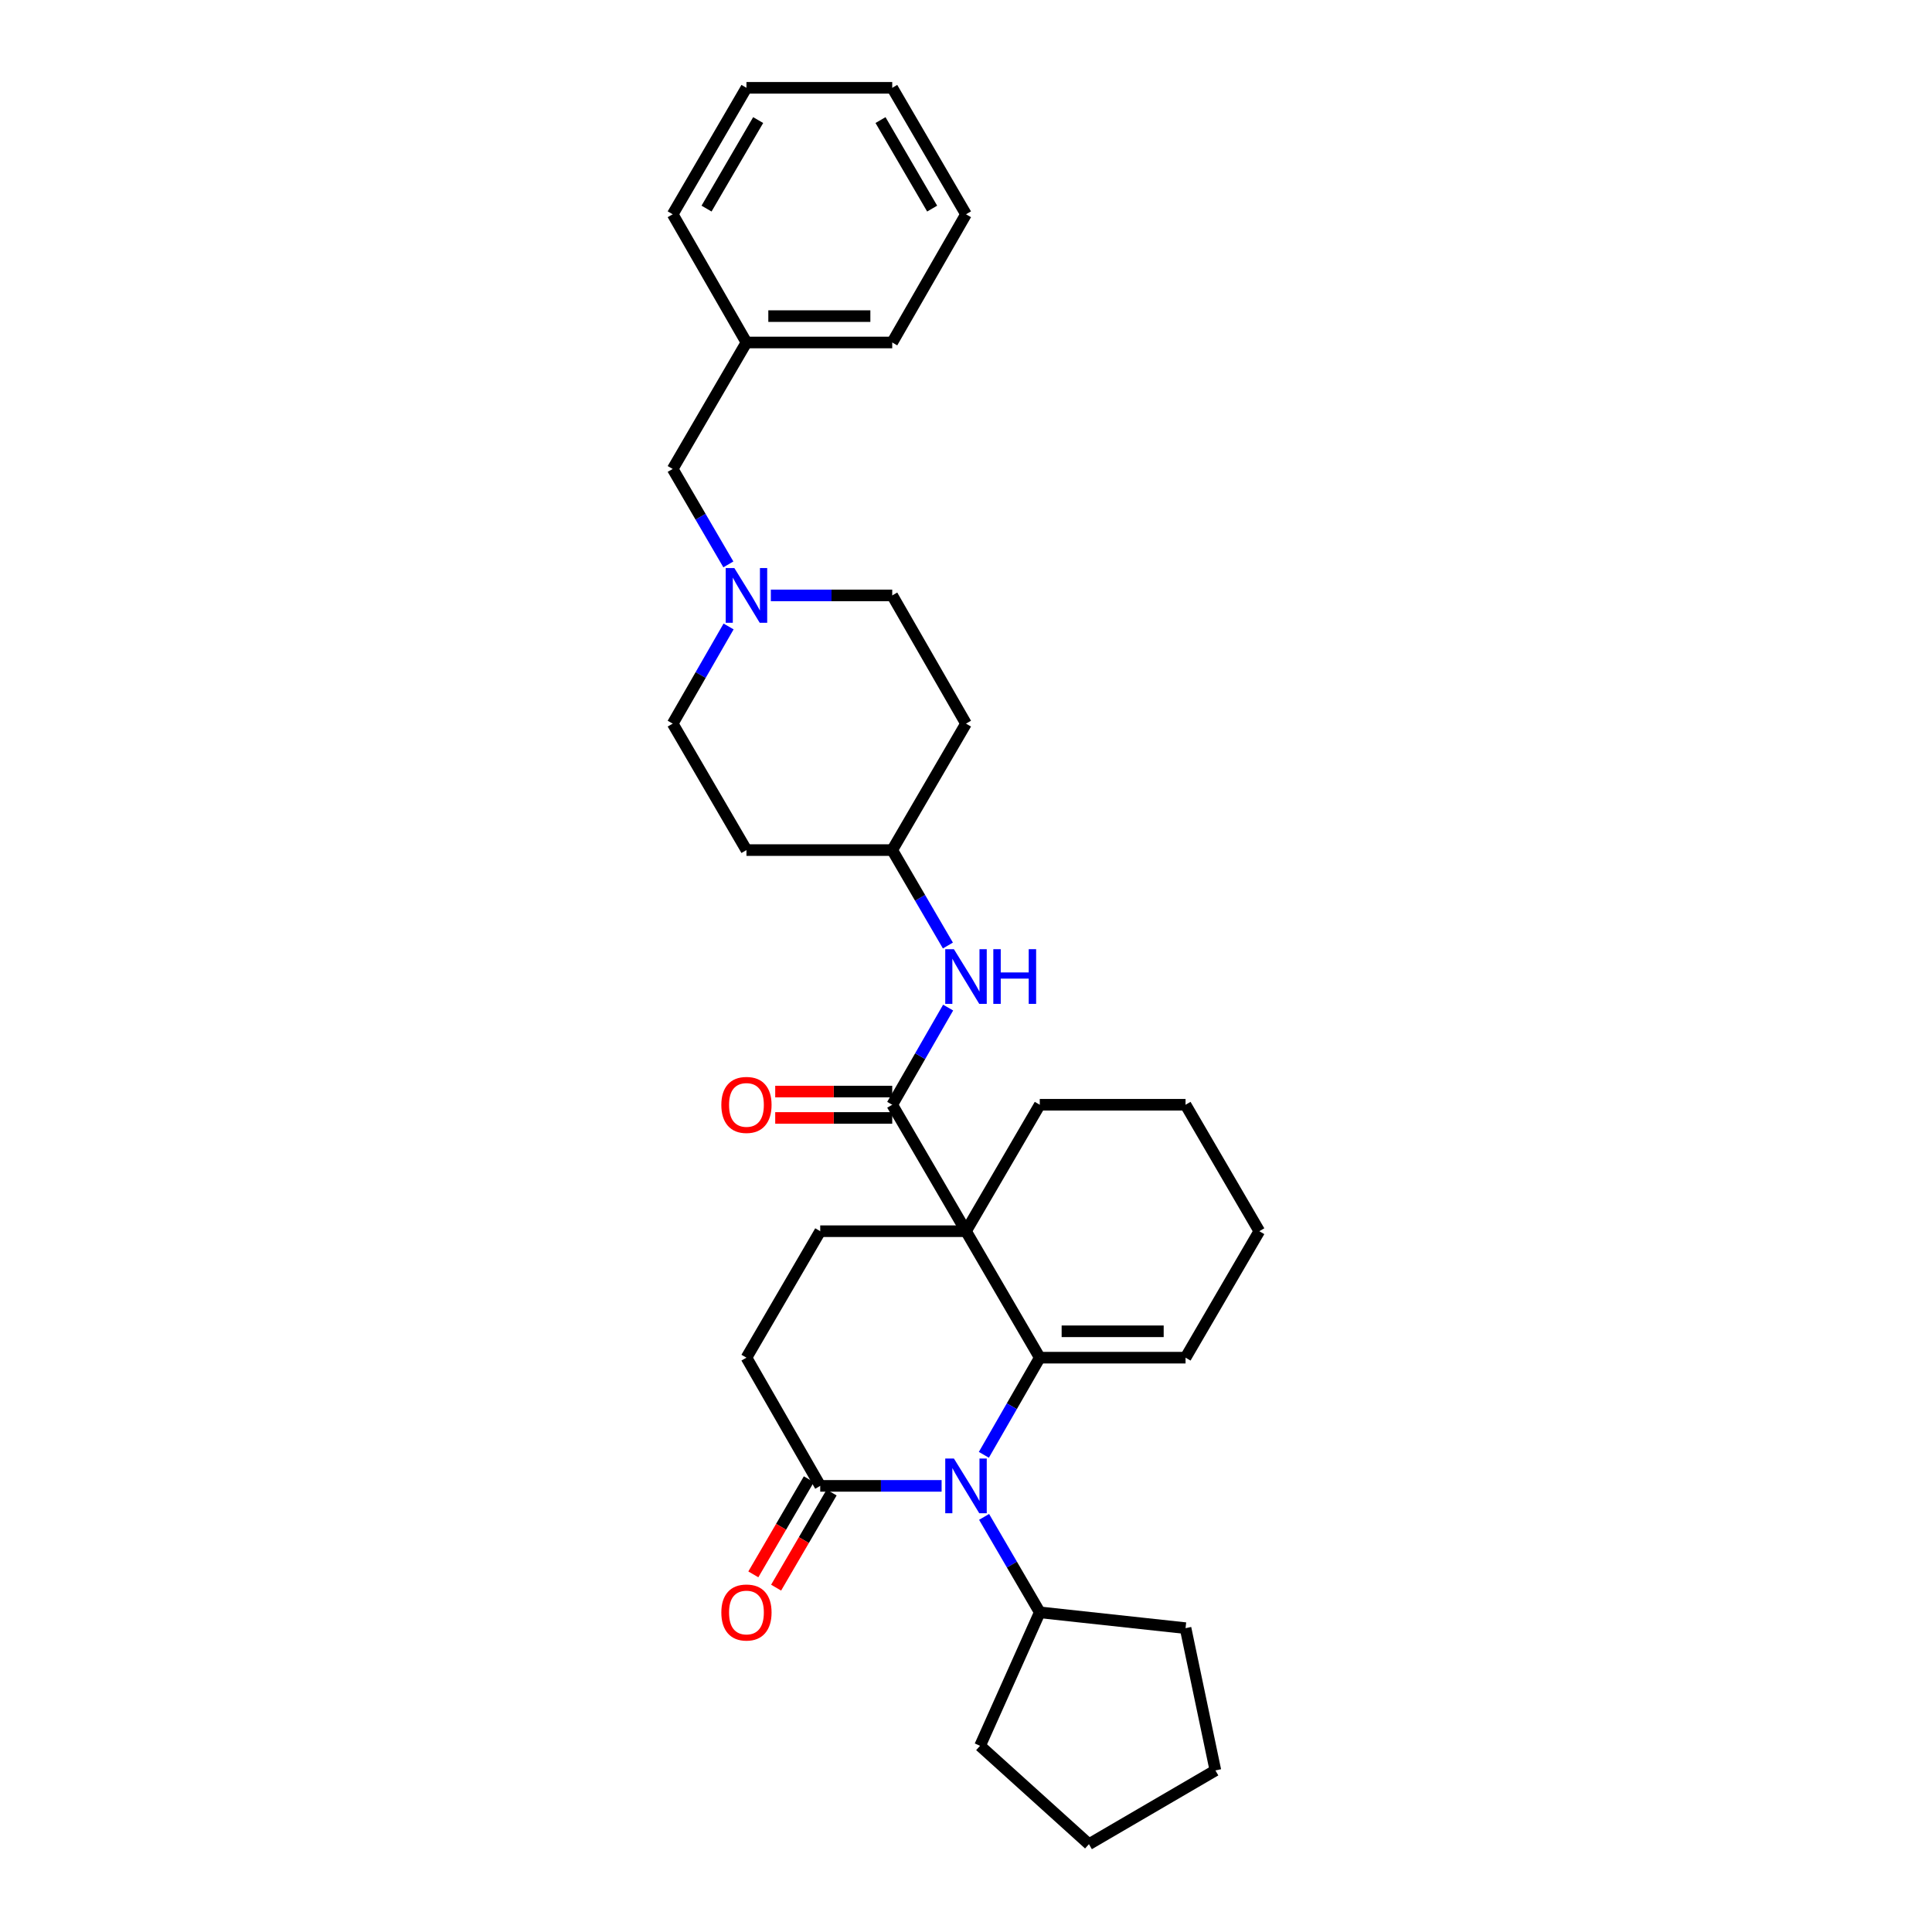 <?xml version='1.0' encoding='iso-8859-1'?>
<svg version='1.1' baseProfile='full'
              xmlns='http://www.w3.org/2000/svg'
                      xmlns:rdkit='http://www.rdkit.org/xml'
                      xmlns:xlink='http://www.w3.org/1999/xlink'
                  xml:space='preserve'
width='1000px' height='1000px' viewBox='0 0 1000 1000'>
<!-- END OF HEADER -->
<rect style='opacity:1.0;fill:#FFFFFF;stroke:none' width='1000' height='1000' x='0' y='0'> </rect>
<path class='bond-0' d='M 500,637.27 L 538.185,702.727' style='fill:none;fill-rule:evenodd;stroke:#000000;stroke-width:6px;stroke-linecap:butt;stroke-linejoin:miter;stroke-opacity:1' />
<path class='bond-1' d='M 500,637.27 L 461.815,571.82' style='fill:none;fill-rule:evenodd;stroke:#000000;stroke-width:6px;stroke-linecap:butt;stroke-linejoin:miter;stroke-opacity:1' />
<path class='bond-2' d='M 500,637.27 L 424.547,637.27' style='fill:none;fill-rule:evenodd;stroke:#000000;stroke-width:6px;stroke-linecap:butt;stroke-linejoin:miter;stroke-opacity:1' />
<path class='bond-3' d='M 500,637.27 L 538.185,571.82' style='fill:none;fill-rule:evenodd;stroke:#000000;stroke-width:6px;stroke-linecap:butt;stroke-linejoin:miter;stroke-opacity:1' />
<path class='bond-4' d='M 538.185,702.727 L 523.717,727.87' style='fill:none;fill-rule:evenodd;stroke:#000000;stroke-width:6px;stroke-linecap:butt;stroke-linejoin:miter;stroke-opacity:1' />
<path class='bond-4' d='M 523.717,727.87 L 509.249,753.013' style='fill:none;fill-rule:evenodd;stroke:#0000FF;stroke-width:6px;stroke-linecap:butt;stroke-linejoin:miter;stroke-opacity:1' />
<path class='bond-5' d='M 538.185,702.727 L 613.638,702.727' style='fill:none;fill-rule:evenodd;stroke:#000000;stroke-width:6px;stroke-linecap:butt;stroke-linejoin:miter;stroke-opacity:1' />
<path class='bond-5' d='M 549.503,689.076 L 602.32,689.076' style='fill:none;fill-rule:evenodd;stroke:#000000;stroke-width:6px;stroke-linecap:butt;stroke-linejoin:miter;stroke-opacity:1' />
<path class='bond-6' d='M 509.366,785.141 L 523.775,809.843' style='fill:none;fill-rule:evenodd;stroke:#0000FF;stroke-width:6px;stroke-linecap:butt;stroke-linejoin:miter;stroke-opacity:1' />
<path class='bond-6' d='M 523.775,809.843 L 538.185,834.544' style='fill:none;fill-rule:evenodd;stroke:#000000;stroke-width:6px;stroke-linecap:butt;stroke-linejoin:miter;stroke-opacity:1' />
<path class='bond-7' d='M 487.374,769.087 L 455.96,769.087' style='fill:none;fill-rule:evenodd;stroke:#0000FF;stroke-width:6px;stroke-linecap:butt;stroke-linejoin:miter;stroke-opacity:1' />
<path class='bond-7' d='M 455.96,769.087 L 424.547,769.087' style='fill:none;fill-rule:evenodd;stroke:#000000;stroke-width:6px;stroke-linecap:butt;stroke-linejoin:miter;stroke-opacity:1' />
<path class='bond-8' d='M 461.815,571.82 L 476.283,546.674' style='fill:none;fill-rule:evenodd;stroke:#000000;stroke-width:6px;stroke-linecap:butt;stroke-linejoin:miter;stroke-opacity:1' />
<path class='bond-8' d='M 476.283,546.674 L 490.751,521.527' style='fill:none;fill-rule:evenodd;stroke:#0000FF;stroke-width:6px;stroke-linecap:butt;stroke-linejoin:miter;stroke-opacity:1' />
<path class='bond-9' d='M 461.815,564.995 L 431.531,564.995' style='fill:none;fill-rule:evenodd;stroke:#000000;stroke-width:6px;stroke-linecap:butt;stroke-linejoin:miter;stroke-opacity:1' />
<path class='bond-9' d='M 431.531,564.995 L 401.248,564.995' style='fill:none;fill-rule:evenodd;stroke:#FF0000;stroke-width:6px;stroke-linecap:butt;stroke-linejoin:miter;stroke-opacity:1' />
<path class='bond-9' d='M 461.815,578.646 L 431.531,578.646' style='fill:none;fill-rule:evenodd;stroke:#000000;stroke-width:6px;stroke-linecap:butt;stroke-linejoin:miter;stroke-opacity:1' />
<path class='bond-9' d='M 431.531,578.646 L 401.248,578.646' style='fill:none;fill-rule:evenodd;stroke:#FF0000;stroke-width:6px;stroke-linecap:butt;stroke-linejoin:miter;stroke-opacity:1' />
<path class='bond-10' d='M 424.547,769.087 L 386.362,702.727' style='fill:none;fill-rule:evenodd;stroke:#000000;stroke-width:6px;stroke-linecap:butt;stroke-linejoin:miter;stroke-opacity:1' />
<path class='bond-11' d='M 418.651,765.648 L 404.288,790.269' style='fill:none;fill-rule:evenodd;stroke:#000000;stroke-width:6px;stroke-linecap:butt;stroke-linejoin:miter;stroke-opacity:1' />
<path class='bond-11' d='M 404.288,790.269 L 389.925,814.89' style='fill:none;fill-rule:evenodd;stroke:#FF0000;stroke-width:6px;stroke-linecap:butt;stroke-linejoin:miter;stroke-opacity:1' />
<path class='bond-11' d='M 430.443,772.526 L 416.08,797.148' style='fill:none;fill-rule:evenodd;stroke:#000000;stroke-width:6px;stroke-linecap:butt;stroke-linejoin:miter;stroke-opacity:1' />
<path class='bond-11' d='M 416.08,797.148 L 401.716,821.769' style='fill:none;fill-rule:evenodd;stroke:#FF0000;stroke-width:6px;stroke-linecap:butt;stroke-linejoin:miter;stroke-opacity:1' />
<path class='bond-12' d='M 424.547,637.27 L 386.362,702.727' style='fill:none;fill-rule:evenodd;stroke:#000000;stroke-width:6px;stroke-linecap:butt;stroke-linejoin:miter;stroke-opacity:1' />
<path class='bond-13' d='M 490.633,489.399 L 476.224,464.701' style='fill:none;fill-rule:evenodd;stroke:#0000FF;stroke-width:6px;stroke-linecap:butt;stroke-linejoin:miter;stroke-opacity:1' />
<path class='bond-13' d='M 476.224,464.701 L 461.815,440.003' style='fill:none;fill-rule:evenodd;stroke:#000000;stroke-width:6px;stroke-linecap:butt;stroke-linejoin:miter;stroke-opacity:1' />
<path class='bond-14' d='M 398.988,308.186 L 430.401,308.186' style='fill:none;fill-rule:evenodd;stroke:#0000FF;stroke-width:6px;stroke-linecap:butt;stroke-linejoin:miter;stroke-opacity:1' />
<path class='bond-14' d='M 430.401,308.186 L 461.815,308.186' style='fill:none;fill-rule:evenodd;stroke:#000000;stroke-width:6px;stroke-linecap:butt;stroke-linejoin:miter;stroke-opacity:1' />
<path class='bond-15' d='M 376.998,292.132 L 362.591,267.43' style='fill:none;fill-rule:evenodd;stroke:#0000FF;stroke-width:6px;stroke-linecap:butt;stroke-linejoin:miter;stroke-opacity:1' />
<path class='bond-15' d='M 362.591,267.43 L 348.184,242.729' style='fill:none;fill-rule:evenodd;stroke:#000000;stroke-width:6px;stroke-linecap:butt;stroke-linejoin:miter;stroke-opacity:1' />
<path class='bond-16' d='M 377.114,324.26 L 362.649,349.403' style='fill:none;fill-rule:evenodd;stroke:#0000FF;stroke-width:6px;stroke-linecap:butt;stroke-linejoin:miter;stroke-opacity:1' />
<path class='bond-16' d='M 362.649,349.403 L 348.184,374.546' style='fill:none;fill-rule:evenodd;stroke:#000000;stroke-width:6px;stroke-linecap:butt;stroke-linejoin:miter;stroke-opacity:1' />
<path class='bond-17' d='M 613.638,702.727 L 651.816,637.27' style='fill:none;fill-rule:evenodd;stroke:#000000;stroke-width:6px;stroke-linecap:butt;stroke-linejoin:miter;stroke-opacity:1' />
<path class='bond-18' d='M 538.185,834.544 L 613.638,842.727' style='fill:none;fill-rule:evenodd;stroke:#000000;stroke-width:6px;stroke-linecap:butt;stroke-linejoin:miter;stroke-opacity:1' />
<path class='bond-19' d='M 538.185,834.544 L 507.273,903.634' style='fill:none;fill-rule:evenodd;stroke:#000000;stroke-width:6px;stroke-linecap:butt;stroke-linejoin:miter;stroke-opacity:1' />
<path class='bond-20' d='M 461.815,440.003 L 386.362,440.003' style='fill:none;fill-rule:evenodd;stroke:#000000;stroke-width:6px;stroke-linecap:butt;stroke-linejoin:miter;stroke-opacity:1' />
<path class='bond-21' d='M 461.815,440.003 L 500,374.546' style='fill:none;fill-rule:evenodd;stroke:#000000;stroke-width:6px;stroke-linecap:butt;stroke-linejoin:miter;stroke-opacity:1' />
<path class='bond-22' d='M 348.184,242.729 L 386.362,177.272' style='fill:none;fill-rule:evenodd;stroke:#000000;stroke-width:6px;stroke-linecap:butt;stroke-linejoin:miter;stroke-opacity:1' />
<path class='bond-23' d='M 386.362,440.003 L 348.184,374.546' style='fill:none;fill-rule:evenodd;stroke:#000000;stroke-width:6px;stroke-linecap:butt;stroke-linejoin:miter;stroke-opacity:1' />
<path class='bond-24' d='M 500,374.546 L 461.815,308.186' style='fill:none;fill-rule:evenodd;stroke:#000000;stroke-width:6px;stroke-linecap:butt;stroke-linejoin:miter;stroke-opacity:1' />
<path class='bond-25' d='M 538.185,571.82 L 613.638,571.82' style='fill:none;fill-rule:evenodd;stroke:#000000;stroke-width:6px;stroke-linecap:butt;stroke-linejoin:miter;stroke-opacity:1' />
<path class='bond-26' d='M 386.362,177.272 L 461.815,177.272' style='fill:none;fill-rule:evenodd;stroke:#000000;stroke-width:6px;stroke-linecap:butt;stroke-linejoin:miter;stroke-opacity:1' />
<path class='bond-26' d='M 397.68,163.62 L 450.497,163.62' style='fill:none;fill-rule:evenodd;stroke:#000000;stroke-width:6px;stroke-linecap:butt;stroke-linejoin:miter;stroke-opacity:1' />
<path class='bond-27' d='M 386.362,177.272 L 348.184,110.912' style='fill:none;fill-rule:evenodd;stroke:#000000;stroke-width:6px;stroke-linecap:butt;stroke-linejoin:miter;stroke-opacity:1' />
<path class='bond-28' d='M 651.816,637.27 L 613.638,571.82' style='fill:none;fill-rule:evenodd;stroke:#000000;stroke-width:6px;stroke-linecap:butt;stroke-linejoin:miter;stroke-opacity:1' />
<path class='bond-29' d='M 613.638,842.727 L 629.087,916.36' style='fill:none;fill-rule:evenodd;stroke:#000000;stroke-width:6px;stroke-linecap:butt;stroke-linejoin:miter;stroke-opacity:1' />
<path class='bond-30' d='M 507.273,903.634 L 563.637,954.545' style='fill:none;fill-rule:evenodd;stroke:#000000;stroke-width:6px;stroke-linecap:butt;stroke-linejoin:miter;stroke-opacity:1' />
<path class='bond-31' d='M 461.815,177.272 L 500,110.912' style='fill:none;fill-rule:evenodd;stroke:#000000;stroke-width:6px;stroke-linecap:butt;stroke-linejoin:miter;stroke-opacity:1' />
<path class='bond-32' d='M 348.184,110.912 L 386.362,45.455' style='fill:none;fill-rule:evenodd;stroke:#000000;stroke-width:6px;stroke-linecap:butt;stroke-linejoin:miter;stroke-opacity:1' />
<path class='bond-32' d='M 365.703,107.971 L 392.427,62.151' style='fill:none;fill-rule:evenodd;stroke:#000000;stroke-width:6px;stroke-linecap:butt;stroke-linejoin:miter;stroke-opacity:1' />
<path class='bond-33' d='M 563.637,954.545 L 629.087,916.36' style='fill:none;fill-rule:evenodd;stroke:#000000;stroke-width:6px;stroke-linecap:butt;stroke-linejoin:miter;stroke-opacity:1' />
<path class='bond-34' d='M 386.362,45.455 L 461.815,45.455' style='fill:none;fill-rule:evenodd;stroke:#000000;stroke-width:6px;stroke-linecap:butt;stroke-linejoin:miter;stroke-opacity:1' />
<path class='bond-35' d='M 500,110.912 L 461.815,45.455' style='fill:none;fill-rule:evenodd;stroke:#000000;stroke-width:6px;stroke-linecap:butt;stroke-linejoin:miter;stroke-opacity:1' />
<path class='bond-35' d='M 482.481,107.972 L 455.751,62.152' style='fill:none;fill-rule:evenodd;stroke:#000000;stroke-width:6px;stroke-linecap:butt;stroke-linejoin:miter;stroke-opacity:1' />
<path  class='atom-2' d='M 493.74 754.927
L 503.02 769.927
Q 503.94 771.407, 505.42 774.087
Q 506.9 776.767, 506.98 776.927
L 506.98 754.927
L 510.74 754.927
L 510.74 783.247
L 506.86 783.247
L 496.9 766.847
Q 495.74 764.927, 494.5 762.727
Q 493.3 760.527, 492.94 759.847
L 492.94 783.247
L 489.26 783.247
L 489.26 754.927
L 493.74 754.927
' fill='#0000FF'/>
<path  class='atom-6' d='M 493.74 491.293
L 503.02 506.293
Q 503.94 507.773, 505.42 510.453
Q 506.9 513.133, 506.98 513.293
L 506.98 491.293
L 510.74 491.293
L 510.74 519.613
L 506.86 519.613
L 496.9 503.213
Q 495.74 501.293, 494.5 499.093
Q 493.3 496.893, 492.94 496.213
L 492.94 519.613
L 489.26 519.613
L 489.26 491.293
L 493.74 491.293
' fill='#0000FF'/>
<path  class='atom-6' d='M 514.14 491.293
L 517.98 491.293
L 517.98 503.333
L 532.46 503.333
L 532.46 491.293
L 536.3 491.293
L 536.3 519.613
L 532.46 519.613
L 532.46 506.533
L 517.98 506.533
L 517.98 519.613
L 514.14 519.613
L 514.14 491.293
' fill='#0000FF'/>
<path  class='atom-7' d='M 380.102 294.026
L 389.382 309.026
Q 390.302 310.506, 391.782 313.186
Q 393.262 315.866, 393.342 316.026
L 393.342 294.026
L 397.102 294.026
L 397.102 322.346
L 393.222 322.346
L 383.262 305.946
Q 382.102 304.026, 380.862 301.826
Q 379.662 299.626, 379.302 298.946
L 379.302 322.346
L 375.622 322.346
L 375.622 294.026
L 380.102 294.026
' fill='#0000FF'/>
<path  class='atom-10' d='M 373.362 571.9
Q 373.362 565.1, 376.722 561.3
Q 380.082 557.5, 386.362 557.5
Q 392.642 557.5, 396.002 561.3
Q 399.362 565.1, 399.362 571.9
Q 399.362 578.78, 395.962 582.7
Q 392.562 586.58, 386.362 586.58
Q 380.122 586.58, 376.722 582.7
Q 373.362 578.82, 373.362 571.9
M 386.362 583.38
Q 390.682 583.38, 393.002 580.5
Q 395.362 577.58, 395.362 571.9
Q 395.362 566.34, 393.002 563.54
Q 390.682 560.7, 386.362 560.7
Q 382.042 560.7, 379.682 563.5
Q 377.362 566.3, 377.362 571.9
Q 377.362 577.62, 379.682 580.5
Q 382.042 583.38, 386.362 583.38
' fill='#FF0000'/>
<path  class='atom-12' d='M 373.362 834.624
Q 373.362 827.824, 376.722 824.024
Q 380.082 820.224, 386.362 820.224
Q 392.642 820.224, 396.002 824.024
Q 399.362 827.824, 399.362 834.624
Q 399.362 841.504, 395.962 845.424
Q 392.562 849.304, 386.362 849.304
Q 380.122 849.304, 376.722 845.424
Q 373.362 841.544, 373.362 834.624
M 386.362 846.104
Q 390.682 846.104, 393.002 843.224
Q 395.362 840.304, 395.362 834.624
Q 395.362 829.064, 393.002 826.264
Q 390.682 823.424, 386.362 823.424
Q 382.042 823.424, 379.682 826.224
Q 377.362 829.024, 377.362 834.624
Q 377.362 840.344, 379.682 843.224
Q 382.042 846.104, 386.362 846.104
' fill='#FF0000'/>
</svg>
